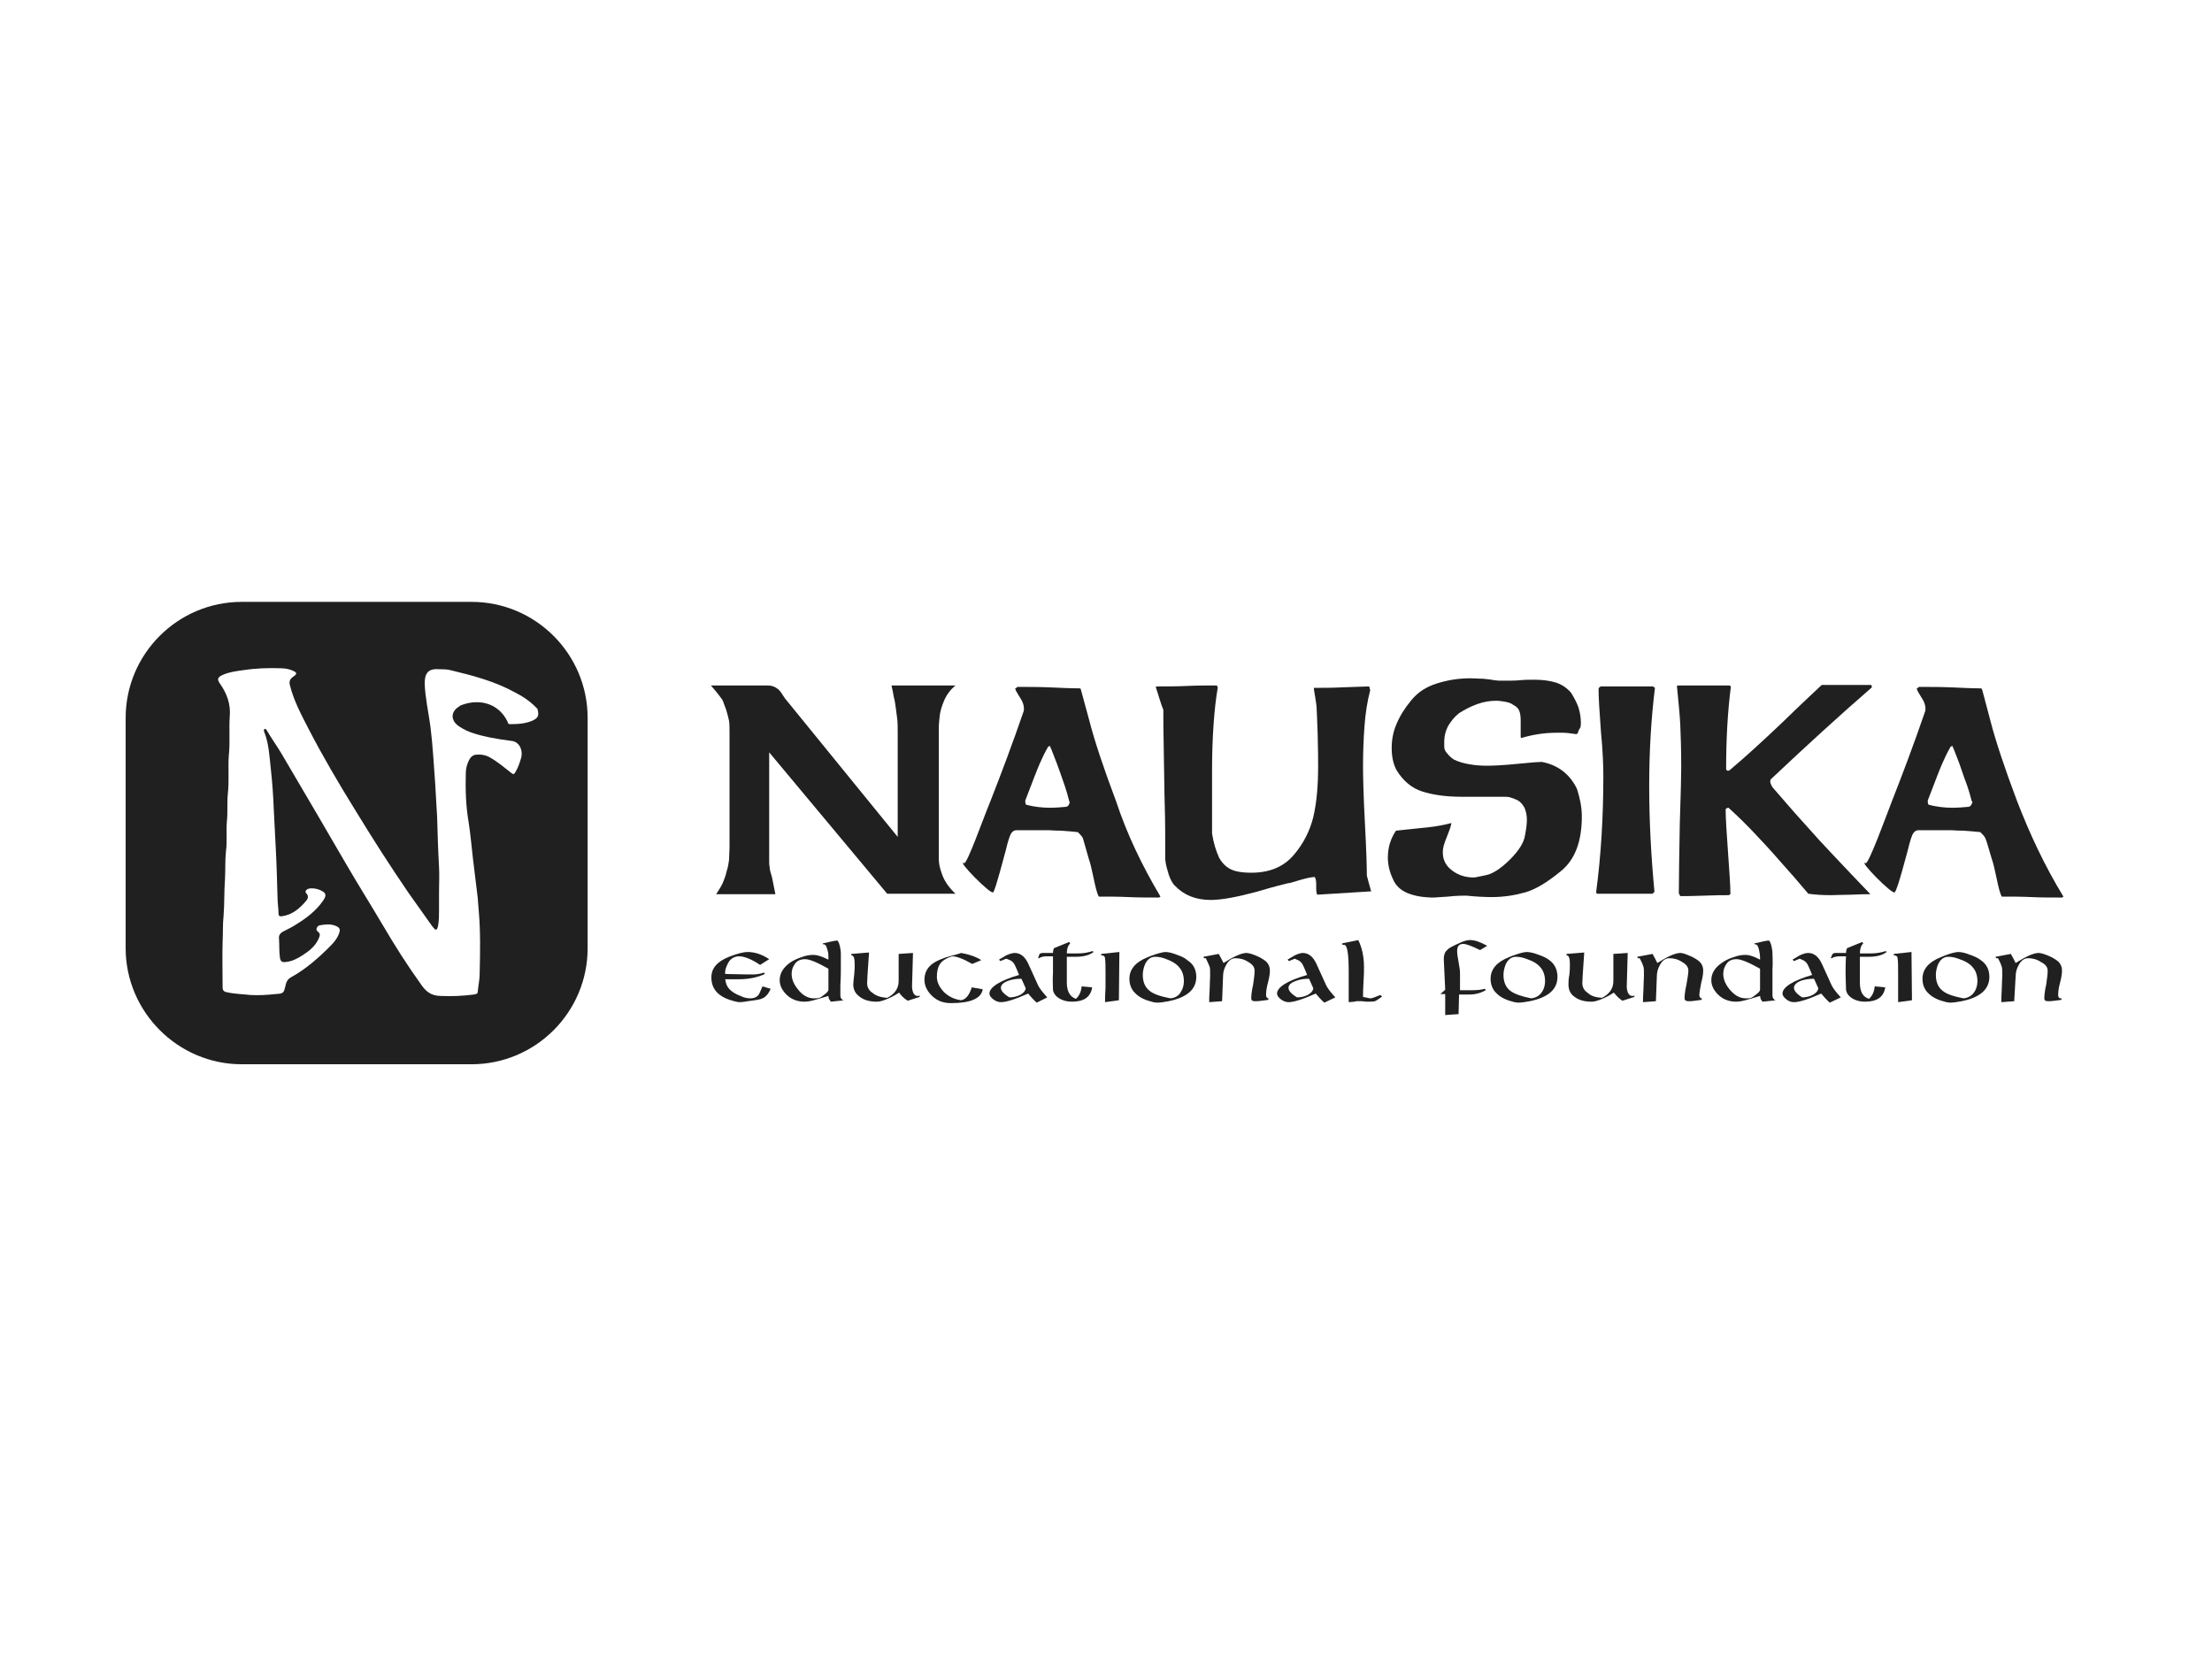 <?xml version="1.0" encoding="UTF-8"?> <svg xmlns="http://www.w3.org/2000/svg" xmlns:xlink="http://www.w3.org/1999/xlink" id="Warstwa_1" x="0px" y="0px" viewBox="0 0 463 350" style="enable-background:new 0 0 463 350;" xml:space="preserve"> <style type="text/css"> .st0{fill:#202020;} .st1{fill-rule:evenodd;clip-rule:evenodd;fill:#202020;}</style> <g> <g id="educational_foundation_00000016057708929821772920000000605687469073152175_"> <g> <path class="st0" d="M159.1,202c-1.8-1.2-3.3-1.8-4.4-1.8c-1,0-1.8,0.5-2.3,1.4c-0.4,0.8-0.7,1.5-0.6,2.3 c3.7,0.1,5.6,0.1,5.8,0.1c0.7,0,1.5-0.1,2.3-0.4l0.2,0.3c-1.5,0.7-3.3,1.1-5.4,1.1c-0.3,0-0.7,0-1.4,0c-0.6,0-1.1,0-1.5,0 c0.1,0.9,0.4,1.6,0.9,2.1c0.5,0.5,1.2,1,2.3,1.4c0.8,0.4,1.5,0.5,2.1,0.5c0.8,0,1.4-0.3,1.8-0.9c0-0.1,0.3-0.6,0.7-1.6l1.7,0.5 c-0.4,1-1,1.7-1.7,2c-0.3,0.2-1.4,0.4-3.1,0.6c-1,0.2-1.6,0.2-1.8,0.2c-0.2,0-0.6-0.1-1-0.2c-3.2-0.8-4.8-2.4-4.8-5 c0-1.9,1.2-3.3,3.7-4.3c1.8-0.7,3-1,3.9-1c1.5,0,3,0.5,4.5,1.5L159.1,202z"></path> <path class="st0" d="M176.8,209.4l-2.9,0.3c-0.2-0.3-0.3-0.5-0.4-0.6c0,0-0.1-0.3-0.1-0.6c-0.1,0-0.9,0.3-2.4,0.7 c-1,0.3-1.8,0.5-2.6,0.5c-1.5,0-2.8-0.5-3.8-1.5c-0.9-0.9-1.4-1.9-1.4-3c0-1.5,0.8-2.7,2.2-3.7c0.6-0.4,1.4-0.8,2.3-1.1 c1-0.4,1.9-0.5,2.6-0.5c0.7,0,1.7,0.3,3.1,1v-0.4c0-0.6,0-1.1-0.2-1.6c-0.2-0.9-0.5-1.3-0.9-1.2l-0.1-0.2c1.7-0.4,2.7-0.6,3-0.6 c0.2,0,0.4,0.4,0.6,1.2c0.1,0.5,0.2,1,0.2,1.5c0,0.9,0,1.9,0,3.3c0,1.9-0.1,3-0.1,3.3c0,0.2,0,0.6,0,1.1c0,0.5,0,0.9,0,1.1 c0,0.5,0.2,0.8,0.7,1.1V209.4z M170.3,209c0.5,0,0.8,0,1.2-0.1c0.3-0.1,0.7-0.4,1.2-0.8c0.5-0.4,0.7-0.7,0.7-0.9v-4.4 c-2.3-1.3-3.9-2-4.9-2c-0.9,0-1.7,0.3-2.2,1.1c-0.4,0.6-0.6,1.2-0.6,2c0,1,0.4,2.1,1.3,3.2C167.9,208.3,169.1,209,170.3,209z"></path> <path class="st0" d="M185.7,208.9c1.6-0.8,2.4-2,2.4-3.5v-5.7l3-0.2l-0.2,7c0,0.5,0.1,0.9,0.2,1.2c0.2,0.5,0.5,0.8,1,0.8 c0.1,0,0.3,0,0.4-0.1v0.3l-2.5,0.8c-0.8-0.5-1.4-1.1-1.8-1.7c-0.6,0.4-1.3,0.8-2.2,1.2c-1.1,0.5-1.9,0.7-2.4,0.7 c-1.5,0-2.7-0.3-3.6-1c-0.9-0.6-1.4-1.5-1.4-2.6c0-0.4,0.1-1.2,0.2-2.1c0.1-0.9,0.1-1.6,0.1-2.1c0-1.3-0.2-1.9-0.7-1.9v-0.3 l3.7-0.3c-0.3,4.1-0.4,6.2-0.4,6.4c0,0.9,0.4,1.6,1.2,2.1C183.4,208.5,184.4,208.8,185.7,208.9z"></path> <path class="st0" d="M203.5,201.8c-1.9-1.1-3.3-1.6-4.2-1.6c-1.3,0.4-2.2,1-2.6,1.7c-0.4,0.6-0.6,1.5-0.6,2.6 c0,1.1,0.5,2.1,1.4,3.1c1,1,2.2,1.6,3.7,1.8c1-0.2,1.7-1.1,2.2-2.7l2.3,0.4c-0.3,1.9-2.5,2.9-6.6,2.9c-1.7,0-3-0.5-4.1-1.6 c-1-1-1.5-2.1-1.5-3.3c0-1.3,0.5-2.4,1.5-3.2c0.9-0.7,2.2-1.3,4.1-1.8c0.5-0.1,1.2-0.3,2.1-0.6c1.7,0.3,3.1,0.8,4.2,1.5 L203.5,201.8z"></path> <path class="st0" d="M217,209.9c-0.6-0.5-1.2-1.2-1.8-1.9c-2.7,1.2-4.6,1.8-5.7,1.8c-0.5,0-1.1-0.2-1.6-0.6 c-0.5-0.4-0.8-0.8-0.8-1.2c0-1.3,2.1-2.7,6.2-3.9c-0.2-0.5-0.5-1.3-1-2.3c-0.2-0.3-0.4-0.5-0.7-0.7c-0.3-0.1-0.6-0.3-1-0.4 l-1.2,0.5l-0.3-0.3c0.8-0.5,1.3-0.8,1.5-0.9c0.7-0.3,1.3-0.5,1.8-0.5c1.2,0,2.2,0.8,2.9,2.4l2,4.4c0.3,0.6,0.9,1.4,1.9,2.5 L217,209.9z M209.5,206.8c0,0.6,0.6,1.3,1.8,2c0.8,0,1.5-0.2,2.2-0.5c0.7-0.4,1.1-0.8,1.2-1.4l-0.9-2c-1,0-1.8,0.1-2.7,0.4 C210,205.7,209.5,206.2,209.5,206.8z"></path> <path class="st0" d="M224,197.5c-0.5,0.5-0.7,1.2-0.7,2.1c0.2,0,0.6,0,1.1,0c0.5,0,0.8,0,1.1,0c1.3,0,2.3-0.2,3.2-0.5l0.2,0.2 c-0.9,0.7-2.2,1-3.7,1c-0.2,0-0.5,0-0.9,0c-0.5,0-0.8,0-1,0c0,0.4,0,1.2,0,2.1c0,0.9,0,1.7,0,2.1c0,0.1,0,0.3,0,0.6 c0,0.3,0,0.5,0,0.6c0,1.9,0.7,3,1.9,3.4c0.7-0.6,1.1-1.5,1.2-2.6l2.2,0.2c-0.3,2-1.7,3-4.2,3c-1,0-1.9-0.2-2.7-0.7 c-0.8-0.5-1.2-1.1-1.3-1.8c0-1-0.1-2.1,0-3.5c0-2.4,0-3.6,0-3.5c-0.1,0-0.3,0-0.6,0c-0.3,0-0.5,0-0.6,0c-0.7,0-1.3,0.1-1.7,0.4 l-0.2,0c0.1-0.5,0.3-0.8,0.3-0.9c0.1-0.1,0.4-0.2,0.7-0.2c0.1,0,0.4,0,0.8,0c0.5,0,0.9,0,1.3,0c0-0.4,0.1-0.8,0.2-1l3.2-1.3 L224,197.5z"></path> <path class="st0" d="M234.2,209.4l-2.9,0.4c0-0.7,0-1.7,0.1-3c0-1.3,0-2.3,0-3c0-1.5,0-2.5-0.1-3.1c0-0.5-0.3-0.7-0.8-0.7v-0.3 l3.8-0.4L234.2,209.4z"></path> <path class="st0" d="M250.4,204.5c0,2.6-1.9,4.3-5.8,5.1c-1.1,0.2-1.8,0.3-2.2,0.3c-0.2,0-0.5,0-1-0.1c-1.6-0.4-2.8-0.9-3.7-1.8 c-0.9-0.8-1.3-1.9-1.3-3.1c0-2,1.3-3.5,3.8-4.5c0.4-0.2,1-0.4,1.9-0.7c1-0.3,1.6-0.4,1.8-0.4c0.7,0,1.5,0.2,2.5,0.6 c0.9,0.3,1.7,0.7,2.1,1.1C249.8,201.8,250.4,203,250.4,204.5z M245,209c1-0.1,1.8-0.6,2.2-1.4c0.4-0.6,0.6-1.4,0.6-2.2 c0-1.1-0.3-2.1-0.9-2.8c-0.6-0.8-1.6-1.4-3-1.9c-0.8-0.3-1.5-0.4-2.1-0.4c-0.9,0-1.6,0.5-2.1,1.5c-0.3,0.7-0.5,1.5-0.5,2.3 c0,1.5,0.5,2.6,1.4,3.3C241.4,208.1,242.9,208.6,245,209z"></path> <path class="st0" d="M265.5,209v0.3c0,0-0.5,0.1-1.4,0.2c-0.6,0.1-1.1,0.1-1.4,0.1c-0.6,0-0.8-0.2-0.8-0.6c0-0.6,0.1-1.6,0.4-2.9 c0.2-1.3,0.3-2.2,0.3-2.9s-0.4-1.3-1.3-1.8c-0.9-0.6-1.8-0.8-2.7-0.8c-0.8,0-1.5,0.5-2,1.5c-0.4,0.7-0.6,1.5-0.6,2.3l-0.2,5.2 l-2.7,0.2c0-0.5,0-1.4,0.1-2.8c0-1.1,0.1-2.1,0.1-2.7c0-0.9,0-1.6-0.1-1.9c-0.1-0.3-0.4-0.9-0.8-1.8l-0.4,0l-0.1-0.3l3.2-0.6 c0.4,0.7,0.7,1.3,1,1.9c2.2-1.4,3.8-2.1,4.8-2.1c0.3,0,0.8,0.1,1.6,0.4c1.1,0.4,1.9,0.9,2.4,1.3c0.6,0.5,0.9,1.2,0.9,2 c0,0.6-0.1,1.4-0.4,2.5c-0.3,1.1-0.4,2-0.4,2.6c0,0.3,0.1,0.6,0.4,0.7H265.5z"></path> <path class="st0" d="M277.2,209.9c-0.6-0.5-1.2-1.2-1.8-1.9c-2.7,1.2-4.6,1.8-5.7,1.8c-0.5,0-1.1-0.2-1.6-0.6 c-0.5-0.4-0.8-0.8-0.8-1.2c0-1.3,2.1-2.7,6.3-3.9c-0.2-0.5-0.5-1.3-1-2.3c-0.2-0.3-0.4-0.5-0.7-0.7c-0.3-0.1-0.6-0.3-0.9-0.4 l-1.2,0.5l-0.3-0.3c0.8-0.5,1.3-0.8,1.5-0.9c0.7-0.3,1.2-0.5,1.7-0.5c1.2,0,2.2,0.8,2.9,2.4l2,4.4c0.3,0.6,0.9,1.4,1.9,2.5 L277.2,209.9z M269.7,206.8c0,0.6,0.6,1.3,1.8,2c0.8,0,1.6-0.2,2.2-0.5c0.7-0.4,1.1-0.8,1.2-1.4l-0.9-2c-0.9,0-1.8,0.1-2.6,0.4 C270.2,205.7,269.7,206.2,269.7,206.8z"></path> <path class="st0" d="M282.3,209.8c0-0.7,0-1.8,0-3.2c0-1.4,0-2.5,0-3.2c0-3.7-0.3-5.5-0.9-5.6c0,0-0.1,0-0.4,0l-0.1-0.3l3.4-0.7 c0.8,1.6,1.2,3.5,1.2,5.7c0,0.7,0,1.7-0.1,3.1c-0.1,1.4-0.1,2.5-0.1,3.1c0.9,0.2,1.4,0.3,1.5,0.3c0.3,0,0.6-0.1,1.1-0.3 c0.3-0.1,0.7-0.3,1-0.4l0.4,0.3c-0.4,0.3-0.8,0.6-1.3,0.9c-0.3,0.2-0.9,0.2-1.6,0.2c-0.3,0-0.7,0-1.3-0.1c-0.6,0-1,0-1.3,0 C283.9,209.7,283.3,209.7,282.3,209.8z"></path> </g> <g> <path class="st0" d="M309.8,198.9c-1.8-0.9-3-1.3-3.5-1.3c-0.9,0-1.3,0.5-1.3,1.5c0,0.5,0.1,1.3,0.3,2.3c0.2,1.1,0.3,1.8,0.3,2.3 c0,0.1,0,1.3,0,3.6c0.3,0,0.7,0,1.2,0c0.6,0,1,0,1.3,0c1.1,0,2-0.1,2.7-0.3l0.2,0.3c-1.1,0.6-2.2,0.9-3.4,0.9c-0.2,0-0.5,0-1,0 c-0.5,0-0.9,0-1.2,0l-0.1,4.1l-2.8,0.2v-4.4h-1l1-0.9c-0.2-4.2-0.3-6.3-0.3-6.4c0-0.8,0.2-1.5,0.7-1.9c0.3-0.4,1.1-0.8,2.2-1.3 c1.2-0.6,2-0.8,2.6-0.8c1,0,2.1,0.4,3.6,1.2L309.8,198.9z"></path> <path class="st0" d="M326,204.5c0,2.6-1.9,4.3-5.8,5.1c-1.1,0.2-1.8,0.3-2.2,0.3c-0.2,0-0.5,0-1-0.1c-1.6-0.4-2.8-0.9-3.7-1.8 c-0.9-0.8-1.3-1.9-1.3-3.1c0-2,1.3-3.5,3.8-4.5c0.4-0.2,1-0.4,1.9-0.7c0.9-0.3,1.6-0.4,1.9-0.4c0.6,0,1.5,0.2,2.5,0.6 c0.9,0.3,1.7,0.7,2.2,1.1C325.4,201.8,326,203,326,204.5z M320.5,209c1-0.1,1.8-0.6,2.3-1.4c0.4-0.6,0.6-1.4,0.6-2.2 c0-1.1-0.3-2.1-0.9-2.8c-0.6-0.8-1.6-1.4-3.1-1.9c-0.8-0.3-1.5-0.4-2.1-0.4c-0.9,0-1.6,0.5-2.1,1.5c-0.3,0.7-0.5,1.5-0.5,2.3 c0,1.5,0.5,2.6,1.4,3.3C317,208.1,318.5,208.6,320.5,209z"></path> <path class="st0" d="M335.3,208.9c1.6-0.8,2.4-2,2.4-3.5v-5.7l3-0.2l-0.2,7c0,0.5,0.1,0.9,0.2,1.2c0.2,0.5,0.5,0.8,1,0.8 c0.1,0,0.3,0,0.4-0.1v0.3l-2.5,0.8c-0.8-0.5-1.3-1.1-1.8-1.7c-0.6,0.4-1.3,0.8-2.2,1.2c-1.1,0.5-1.9,0.7-2.4,0.7 c-1.5,0-2.7-0.3-3.6-1c-0.9-0.6-1.3-1.5-1.3-2.6c0-0.4,0-1.2,0.2-2.1c0.1-0.9,0.1-1.6,0.1-2.1c0-1.3-0.2-1.9-0.7-1.9v-0.3 l3.7-0.3c-0.3,4.1-0.4,6.2-0.4,6.4c0,0.9,0.4,1.6,1.2,2.1C333,208.5,334,208.8,335.3,208.9z"></path> <path class="st0" d="M356.2,209v0.3c0,0-0.5,0.1-1.4,0.2c-0.6,0.1-1,0.1-1.4,0.1c-0.5,0-0.8-0.2-0.8-0.6c0-0.6,0.1-1.6,0.4-2.9 c0.2-1.3,0.4-2.2,0.4-2.9s-0.4-1.3-1.3-1.8c-0.9-0.6-1.8-0.8-2.7-0.8c-0.8,0-1.5,0.5-2,1.5c-0.4,0.7-0.6,1.5-0.6,2.3l-0.2,5.2 l-2.7,0.2c0-0.5,0-1.4,0.1-2.8c0-1.1,0.1-2.1,0.1-2.7c0-0.9,0-1.6-0.1-1.9c-0.1-0.3-0.3-0.9-0.8-1.8l-0.4,0l-0.1-0.3l3.2-0.6 c0.4,0.7,0.7,1.3,1,1.9c2.2-1.4,3.8-2.1,4.8-2.1c0.3,0,0.8,0.1,1.5,0.4c1.1,0.4,1.9,0.9,2.4,1.3c0.6,0.5,0.9,1.2,0.9,2 c0,0.6-0.1,1.4-0.4,2.5c-0.2,1.1-0.4,2-0.4,2.6c0,0.3,0.1,0.6,0.4,0.7H356.2z"></path> <path class="st0" d="M371.8,209.4l-2.9,0.3c-0.2-0.3-0.3-0.5-0.4-0.6c0,0,0-0.3-0.1-0.6c-0.1,0-0.9,0.3-2.4,0.7 c-1,0.3-1.8,0.5-2.6,0.5c-1.5,0-2.8-0.5-3.8-1.5c-0.9-0.9-1.4-1.9-1.4-3c0-1.5,0.8-2.7,2.3-3.7c0.6-0.4,1.3-0.8,2.3-1.1 c1-0.4,1.9-0.5,2.6-0.5c0.7,0,1.7,0.3,3,1v-0.4c0-0.6-0.1-1.1-0.2-1.6c-0.2-0.9-0.5-1.3-0.9-1.2l-0.1-0.2c1.7-0.4,2.7-0.6,3-0.6 c0.2,0,0.4,0.4,0.6,1.2c0.1,0.5,0.2,1,0.2,1.5c0,0.9,0.1,1.9,0,3.3c0,1.9,0,3,0,3.3c0,0.2,0,0.6,0,1.1c0,0.5,0,0.9,0,1.1 c0,0.5,0.2,0.8,0.7,1.1V209.4z M365.4,209c0.5,0,0.9,0,1.1-0.1c0.3-0.1,0.7-0.4,1.2-0.8c0.5-0.4,0.7-0.7,0.7-0.9v-4.4 c-2.3-1.3-4-2-4.9-2c-1,0-1.7,0.3-2.2,1.1c-0.4,0.6-0.6,1.2-0.6,2c0,1,0.4,2.1,1.3,3.2C363,208.3,364.1,209,365.4,209z"></path> <path class="st0" d="M383,209.9c-0.6-0.5-1.2-1.2-1.8-1.9c-2.7,1.2-4.6,1.8-5.7,1.8c-0.6,0-1.1-0.2-1.6-0.6 c-0.5-0.4-0.8-0.8-0.8-1.2c0-1.3,2.1-2.7,6.2-3.9c-0.2-0.5-0.5-1.3-1-2.3c-0.2-0.3-0.4-0.5-0.7-0.7c-0.3-0.1-0.6-0.3-0.9-0.4 l-1.2,0.5l-0.3-0.3c0.8-0.5,1.3-0.8,1.5-0.9c0.7-0.3,1.2-0.5,1.8-0.5c1.2,0,2.2,0.8,2.9,2.4l2,4.4c0.3,0.6,0.9,1.4,1.9,2.5 L383,209.9z M375.5,206.8c0,0.6,0.6,1.3,1.7,2c0.8,0,1.6-0.2,2.2-0.5c0.7-0.4,1.1-0.8,1.2-1.4l-0.9-2c-0.9,0-1.8,0.1-2.7,0.4 C376,205.7,375.5,206.2,375.5,206.8z"></path> <path class="st0" d="M390,197.5c-0.5,0.5-0.7,1.2-0.7,2.1c0.2,0,0.6,0,1.1,0c0.5,0,0.8,0,1.1,0c1.3,0,2.3-0.2,3.2-0.5l0.2,0.2 c-0.9,0.7-2.2,1-3.7,1c-0.2,0-0.5,0-0.9,0c-0.4,0-0.8,0-1,0c0,0.4,0,1.2,0,2.1c0,0.9,0,1.7,0,2.1c0,0.1,0,0.3,0,0.6 c0,0.3,0,0.5,0,0.6c0,1.9,0.6,3,1.9,3.4c0.7-0.6,1.1-1.5,1.2-2.6l2.2,0.2c-0.3,2-1.7,3-4.2,3c-1,0-1.9-0.2-2.7-0.7 c-0.8-0.5-1.2-1.1-1.3-1.8c0-1-0.1-2.1-0.1-3.5c0-2.4,0.1-3.6,0.1-3.5c-0.1,0-0.3,0-0.6,0c-0.3,0-0.5,0-0.6,0 c-0.7,0-1.3,0.1-1.8,0.4l-0.2,0c0.2-0.5,0.3-0.8,0.4-0.9c0.1-0.1,0.3-0.2,0.7-0.2c0.1,0,0.4,0,0.8,0c0.5,0,0.9,0,1.3,0 c0-0.4,0.1-0.8,0.2-1l3.2-1.3L390,197.5z"></path> <path class="st0" d="M400.2,209.4l-2.9,0.4c0-0.7,0-1.7,0-3c0-1.3,0-2.3,0-3c0-1.5,0-2.5-0.1-3.1c0-0.5-0.3-0.7-0.8-0.7v-0.3 l3.7-0.4L400.2,209.4z"></path> <path class="st0" d="M416.4,204.5c0,2.6-1.9,4.3-5.8,5.1c-1.1,0.2-1.8,0.3-2.2,0.3c-0.2,0-0.5,0-1-0.1c-1.6-0.4-2.8-0.9-3.7-1.8 c-0.9-0.8-1.3-1.9-1.3-3.1c0-2,1.3-3.5,3.8-4.5c0.4-0.2,1-0.4,1.8-0.7c1-0.3,1.6-0.4,1.9-0.4c0.7,0,1.5,0.2,2.5,0.6 c0.9,0.3,1.7,0.7,2.2,1.1C415.8,201.8,416.4,203,416.4,204.5z M411,209c1-0.1,1.8-0.6,2.3-1.4c0.4-0.6,0.6-1.4,0.6-2.2 c0-1.1-0.3-2.1-0.9-2.8c-0.6-0.8-1.6-1.4-3.1-1.9c-0.8-0.3-1.5-0.4-2.1-0.4c-0.9,0-1.6,0.5-2.1,1.5c-0.3,0.7-0.5,1.5-0.5,2.3 c0,1.5,0.5,2.6,1.4,3.3C407.4,208.1,408.9,208.6,411,209z"></path> <path class="st0" d="M431.5,209v0.3c0,0-0.5,0.1-1.4,0.2c-0.6,0.1-1.1,0.1-1.4,0.1c-0.6,0-0.8-0.2-0.8-0.6c0-0.6,0.1-1.6,0.4-2.9 c0.2-1.3,0.3-2.2,0.3-2.9s-0.4-1.3-1.4-1.8c-0.9-0.6-1.8-0.8-2.7-0.8c-0.8,0-1.5,0.5-2,1.5c-0.4,0.7-0.6,1.5-0.6,2.3l-0.3,5.2 l-2.7,0.2c0-0.5,0-1.4,0.1-2.8c0-1.1,0.1-2.1,0.1-2.7c0-0.9,0-1.6-0.1-1.9c-0.1-0.3-0.3-0.9-0.8-1.8l-0.4,0l-0.1-0.3l3.2-0.6 c0.4,0.7,0.7,1.3,1,1.9c2.2-1.4,3.8-2.1,4.8-2.1c0.3,0,0.8,0.1,1.6,0.4c1.1,0.4,1.9,0.9,2.4,1.3c0.6,0.5,0.9,1.2,0.9,2 c0,0.6-0.1,1.4-0.4,2.5c-0.3,1.1-0.4,2-0.4,2.6c0,0.3,0.1,0.6,0.4,0.7H431.5z"></path> </g> </g> <g id="NAUSIKA_00000059283260316839129400000006580059313904935606_"> <path class="st0" d="M200,187.1h-14.3l-24.7-29.6v22.8c0,0.4,0,0.8,0.1,1.3c0,0.4,0.2,1.1,0.5,2.1l0.7,3.5h-12.4 c0.6-0.9,1.1-1.7,1.4-2.4c0.3-0.7,0.6-1.5,0.8-2.4c0.3-0.9,0.4-1.7,0.5-2.4c0-0.7,0.1-1.7,0.1-2.9v-22.3v-0.9c0-1.4,0-2.4-0.1-3 c-0.1-0.5-0.3-1.3-0.6-2.3c-0.4-1-0.6-1.7-0.8-2.1c-0.2-0.3-1-1.4-2.4-3h10.9c0.1,0,0.3,0,0.5,0c0.2,0,0.3,0,0.3,0 c0.7,0,1.3,0.1,1.8,0.4c0.5,0.3,0.9,0.6,1.2,1.1c0.3,0.4,0.5,0.8,0.8,1.2l23.6,29v-21.7c0-1.2,0-2.2-0.1-3 c-0.1-0.8-0.2-1.5-0.3-2.3c-0.1-0.8-0.2-1.5-0.4-2.2c-0.1-0.7-0.3-1.6-0.5-2.5h13.4c-1.1,0.9-1.9,2-2.4,3.2 c-0.5,1.2-0.8,2.2-0.9,3.1c-0.1,0.9-0.2,1.8-0.2,2.7V177c0,1,0,1.9,0,2.8c0,0.9,0.2,1.9,0.6,3C197.6,184.4,198.7,185.9,200,187.1z "></path> <path class="st0" d="M242.9,187.7l-0.3,0.2c-2.2,0-4.3,0-6.4-0.1c-2.1-0.1-4.1-0.1-6.2-0.1c-0.4-0.7-0.7-2-1.1-3.9 c-0.4-1.9-0.7-3.2-1-4c-0.7-2.4-1.1-3.8-1.2-4.2c-0.1-0.4-0.5-0.8-1.1-1.4c-0.9-0.1-2-0.2-3.5-0.3c-1.5,0-2.3-0.1-2.5-0.1 c-1.1,0-2.3,0-3.4,0c-1.2,0-2.3,0-3.4,0c-0.5,0-0.8,0.2-1.1,0.6c-0.3,0.4-0.7,1.6-1.2,3.7c-0.3,1-2.1,8.1-2.6,8.7 c-0.5,0.6-7.8-6.9-6.1-6.1c0.6,0.3,4.1-9.6,5.4-12.7c2.4-6.1,4.8-12.5,7.1-19.2c0.1-0.8-0.1-1.7-0.7-2.6c-0.6-1-1-1.6-1.1-2 c0-0.1,0.1-0.1,0.2-0.2c0.1,0,0.2-0.1,0.2-0.2c2.3,0,4.6,0,6.9,0.1c2.3,0.1,4.3,0.2,5.9,0.2c0.3,0,0.4,0,0.5,0.1 c0,0,0.6,2.2,1.8,6.6c1.1,4.3,3,10,5.6,16.9C235.9,174.7,239.1,181.3,242.9,187.7z M223.8,167.7c-0.3-1.2-0.6-2.2-0.9-3.1 c-0.3-0.8-0.8-2.4-1.7-4.8c-0.9-2.4-1.4-3.6-1.5-3.7c0,0.1-0.2,0.2-0.3,0.2c-0.7,1.2-1.2,2.3-1.7,3.4c-0.5,1.1-1.5,3.7-3.1,7.9 c0,0.6,0.1,0.9,0.3,0.9c1.6,0.4,3.2,0.6,4.9,0.6c1.1,0,2.3-0.1,3.4-0.2c0.3-0.1,0.5-0.3,0.6-0.6 C223.9,168,223.9,167.8,223.8,167.7z"></path> <path class="st0" d="M287,186.6l-11.3,0.7c-0.1-0.2-0.2-0.7-0.2-1.2v-1c0-0.6-0.1-1.2-0.3-1.5c-0.6,0-1.6,0.2-3,0.6 c-1.4,0.4-2.2,0.7-2.6,0.7c-0.4,0.1-2.6,0.6-6.6,1.8c-4.1,1.1-7.3,1.7-9.6,1.7c-3.1,0-5.6-1-7.5-3c-0.6-0.6-1-1.5-1.3-2.4 c-0.3-1-0.6-2-0.7-3.1c0-4.3,0-8.1-0.1-11.1c-0.1-3.1-0.1-6.8-0.2-11.2c-0.1-4.4-0.1-7.4-0.1-9c-0.2-0.5-0.5-1.3-0.8-2.3 c-0.3-1-0.6-1.9-0.8-2.5l0.3-0.1c2.1,0,4.2,0,6.3-0.1c2.1-0.1,4.2-0.1,6.2-0.1l0.2,0.4c-0.4,2.3-0.7,5-0.9,8 c-0.2,3-0.3,6.1-0.3,9.2c0,1.5,0,3.7,0,6.7c0,3,0,5.2,0,6.7c0.3,1.9,0.8,3.6,1.5,5.1c0.8,1.4,1.9,2.4,3.6,2.8 c0.9,0.2,1.9,0.3,3.1,0.3c3.8,0,6.7-1.2,8.8-3.6c2.1-2.4,3.5-5.2,4.2-8.1c0.7-3,1-6.5,1-10.5c0-1.4,0-3.7-0.1-7 c-0.1-3.2-0.2-4.9-0.2-4.9c0-0.6-0.1-1.5-0.3-2.6c-0.2-1.1-0.3-1.8-0.3-2c1.9,0,3.8,0,5.7-0.1c1.9-0.1,3.9-0.1,5.9-0.2l0.2,0.8 c-0.6,2.3-1,4.8-1.2,7.6c-0.2,2.8-0.3,5.5-0.3,8.2c0,2.4,0.1,6.5,0.4,12.1c0.3,5.6,0.4,9.2,0.4,10.9 C286.3,184,286.6,185.3,287,186.6z"></path> <path class="st0" d="M330.3,153.4l-0.3,0.3c-1.3-0.2-2.2-0.3-2.9-0.3c-0.6,0-1.1,0-1.4,0c-2.5,0-4.9,0.4-7.3,1.1 c-0.1-0.1-0.1-0.2-0.1-0.4c0-0.2,0-0.4,0-0.5c0-0.5,0-0.9,0-1.4c0-0.4,0-0.9,0-1.4c0-0.8-0.1-1.5-0.3-2c-0.2-0.5-0.6-0.9-1.2-1.2 c-0.5-0.4-1.2-0.6-1.8-0.7c-0.6-0.1-1.2-0.2-1.8-0.2c-1.3,0-2.6,0.2-4,0.7c-1.4,0.5-2.7,1.2-3.8,1.9c-1,0.8-1.7,1.7-2.3,2.7 c-0.5,1-0.8,2-0.8,3.2c0,0.5,0,0.8,0,1.1c0,0.5,0.2,1,0.6,1.4c0.4,0.5,0.8,0.9,1.4,1.3c1,0.5,2.1,0.8,3.3,1 c1.1,0.2,2.3,0.3,3.6,0.3c1.4,0,3.6-0.1,6.5-0.4c2.9-0.3,4.6-0.4,5-0.4c1.6,0.3,3.1,0.9,4.4,1.9c1.3,1,2.3,2.3,3,3.8 c0.6,1.9,1,3.8,1,5.7c0,5.2-1.4,9-4.3,11.4c-2.9,2.4-5.4,3.9-7.5,4.5c-2.1,0.6-4.5,1-7,1c-1.6,0-3.4-0.1-5.4-0.3 c-0.7,0-2,0-3.8,0.2c-1.8,0.1-2.7,0.2-2.9,0.2c-2.2,0-4-0.3-5.5-0.9c-1.5-0.6-2.6-1.6-3.2-3.1c-0.7-1.5-1-3-1-4.4 c0-2.1,0.6-4,1.7-5.6c2.6-0.3,4.9-0.5,6.7-0.7c1.8-0.2,3.4-0.5,4.9-0.9c-0.1,0.7-0.4,1.5-0.8,2.5c-0.4,1-0.7,1.8-0.8,2.2 c-0.1,0.4-0.2,0.9-0.2,1.4c0,1.6,0.6,2.8,1.9,3.8c1.3,1,2.8,1.5,4.6,1.5c0.3,0,1.1-0.2,2.6-0.5c1.4-0.3,3.1-1.4,5-3.3 c1.9-1.9,2.9-3.6,3.1-5c0.3-1.5,0.4-2.6,0.4-3.3c0-0.9-0.2-1.8-0.5-2.5c-0.4-0.7-0.9-1.3-1.5-1.6c-0.7-0.3-1.2-0.5-1.6-0.6 c-0.4-0.1-1-0.1-1.6-0.1c-0.8,0-1.4,0-1.8,0c-0.7,0-1.8,0-3.3,0c-1.5,0-2.6,0-3.4,0c-3.3,0-6-0.4-8.2-1.1c-2.2-0.7-4-2.2-5.4-4.5 c-0.7-1.3-1-2.9-1-4.6c0-1.7,0.3-3.4,1-5c0.7-1.7,1.7-3.3,3.1-5c1.4-1.7,3.1-2.8,5.3-3.5c2.2-0.7,4.5-1.1,7.1-1.1 c0.8,0,1.7,0.1,2.7,0.1c1,0.1,1.8,0.2,2.3,0.3c0.6,0.1,1,0.1,1.4,0.1c0.4,0,0.7,0,1,0c1,0,2,0,3-0.1c1-0.1,2-0.1,3-0.1 c1.7,0,3.2,0.2,4.5,0.6c1.2,0.4,2.3,1.1,3.2,2.2c0.6,1,1.1,1.9,1.5,3c0.3,1,0.5,2.1,0.5,3.1c0,0.3,0,0.7-0.1,1.1 C330.4,152.9,330.3,153.2,330.3,153.4z"></path> <path class="st0" d="M346.3,186.7l-0.4,0.4h-11.5c-0.2,0-0.3-0.1-0.3-0.4c1-7.5,1.5-15.6,1.5-24.2c0-2.1-0.1-5.2-0.5-9.3 c-0.3-4.1-0.5-7.1-0.5-8.9c0-0.2,0.1-0.4,0.2-0.4c0.1-0.1,0.2-0.1,0.2-0.2H346l0.4,0.3c-0.4,3.3-0.7,6.6-0.9,10 c-0.2,3.4-0.3,6.9-0.3,10.6C345.2,171.9,345.6,179.3,346.3,186.7z"></path> <path class="st0" d="M391.8,143.9c-6.9,6-13.9,12.4-21.1,19.2c-0.3,0.3-0.2,0.9,0.3,1.7c2.1,2.4,4.2,4.9,6.4,7.3 c2.2,2.5,4.3,4.8,6.4,7c2.1,2.2,4.6,4.9,7.7,8.1c-0.9,0-2.2,0-4,0.1c-1.8,0-3.2,0.1-4.2,0.1c-1.8,0-3.4-0.1-4.8-0.3 c-2.1-2.5-4.1-4.8-6-6.9c-1.9-2.2-3.7-4.1-5.2-5.7c-1.5-1.6-3.3-3.4-5.5-5.4c-0.1,0-0.3,0.1-0.4,0.1c-0.1,0.1-0.2,0.1-0.2,0.3 c0,1.8,0.2,4.8,0.5,9c0.3,4.2,0.5,7,0.5,8.7c-0.1,0-0.2,0.1-0.2,0.1c0,0-0.1,0.1-0.1,0.1c-1.2,0-2.9,0-5.2,0.1 c-2.3,0.1-4,0.1-5,0.1l-0.3-0.6c0-3.5,0.1-8.3,0.2-14.5c0.2-6.1,0.3-10.1,0.3-11.8c0-3.8-0.1-6.8-0.2-9c-0.1-2.2-0.4-4.9-0.7-8.1 l0.2-0.1h10.8l0.3,0.2c-0.7,5.4-1,11.2-1,17.3c0.1,0.4,0.5,0.5,0.9,0.1c3.2-2.7,6.8-6,10.7-9.7c3.9-3.8,6.7-6.4,8.4-8h10.4 C391.8,143.7,391.8,143.8,391.8,143.9z"></path> <path class="st0" d="M431.9,187.7l-0.3,0.2c-2.2,0-4.3,0-6.4-0.1c-2.1-0.1-4.1-0.1-6.2-0.1c-0.4-0.7-0.7-2-1.1-3.9 c-0.4-1.9-0.7-3.2-1-4c-0.7-2.4-1.1-3.8-1.3-4.2c-0.1-0.4-0.5-0.8-1.1-1.4c-0.9-0.1-2.1-0.2-3.5-0.3c-1.5,0-2.3-0.1-2.5-0.1 c-1.1,0-2.3,0-3.5,0c-1.1,0-2.3,0-3.4,0c-0.5,0-0.8,0.2-1.1,0.6c-0.3,0.4-0.7,1.6-1.2,3.7c-0.3,1-2.1,8.1-2.7,8.7 c-0.5,0.6-7.8-6.9-6.1-6.1c0.6,0.3,4.2-9.6,5.4-12.7c2.4-6.1,4.8-12.5,7.1-19.2c0.1-0.8-0.1-1.7-0.7-2.6c-0.6-1-1-1.6-1.1-2 c0-0.1,0.1-0.1,0.2-0.2c0.1,0,0.2-0.1,0.2-0.2c2.3,0,4.6,0,6.9,0.1c2.3,0.1,4.2,0.2,5.8,0.2c0.3,0,0.4,0,0.5,0.1 c0.1,0,0.6,2.2,1.8,6.6c1.1,4.3,3,10,5.6,16.9C424.9,174.7,428,181.3,431.9,187.7z M412.7,167.7c-0.3-1.2-0.6-2.2-0.9-3.1 c-0.3-0.8-0.9-2.4-1.7-4.8c-0.9-2.4-1.4-3.6-1.5-3.7c0,0.1-0.2,0.2-0.3,0.2c-0.7,1.2-1.2,2.3-1.7,3.4c-0.5,1.1-1.5,3.7-3.1,7.9 c0,0.6,0.1,0.9,0.3,0.9c1.6,0.4,3.2,0.6,4.9,0.6c1.1,0,2.3-0.1,3.4-0.2c0.3-0.1,0.5-0.3,0.6-0.6 C412.9,168,412.9,167.8,412.7,167.7z"></path> </g> <path id="znak_00000137130325796105580740000003756028211205271172_" class="st1" d="M50.6,126c-13.4,0-24.3,10.9-24.3,24.3v48.2 c0,13.3,10.9,24.3,24.3,24.3h48.1c13.4,0,24.3-10.9,24.3-24.3v-48.2c0-13.4-10.9-24.3-24.3-24.3H50.6z M111.6,150.8 c-1.5,0.7-3.2,0.8-4.9,0.8c-0.4,0-0.4-0.4-0.5-0.6c-1.9-3.8-5.8-4.7-9.3-3.5c-0.3,0.1-0.6,0.2-0.8,0.4c-1.8,1.1-1.8,2.9-0.1,4.1 c2,1.4,4.3,1.9,6.6,2.4c1.5,0.3,2.9,0.5,4.4,0.7c1.6,0.1,2.5,1.8,2.1,3.5c-0.3,1-0.6,2-1.2,3c-0.3,0.5-0.4,0.6-0.9,0.2 c-1.4-1.1-2.8-2.3-4.4-3.2c-1-0.6-2-0.7-3.1-0.6c-0.5,0.1-0.9,0.4-1.2,0.9c-0.5,0.9-0.8,1.9-0.8,2.9c-0.1,3.5,0,6.9,0.6,10.4 c0.4,2.5,0.6,5.1,0.9,7.6c0.3,2.7,0.7,5.5,1,8.2c0.1,0.9,0.1,1.8,0.2,2.6c0.4,4.4,0.3,8.9,0.2,13.3c0,1.2-0.3,2.5-0.4,3.7 c0,0.5-0.4,0.5-0.8,0.6c-2.3,0.3-4.6,0.4-6.9,0.3c-2.2,0-3.3-1.1-4.3-2.6c-2.8-3.9-5.4-8-7.8-12.1c-2.6-4.4-5.3-8.7-7.8-13 c-2-3.4-4-6.9-6-10.3c-2.5-4.2-4.9-8.4-7.4-12.6c-1-1.7-2.1-3.2-3.1-4.9c-0.1-0.2-0.3-0.5-0.5-0.4c-0.2,0.1-0.2,0.4-0.1,0.6 c1,2.5,1.1,5.2,1.4,7.9c0.3,2.7,0.5,5.5,0.6,8.2c0.1,2.6,0.3,5.2,0.4,7.8c0.2,3.7,0.3,7.3,0.4,11c0,1,0.2,2.1,0.2,3.1 c0,0.6,0.3,0.7,0.8,0.6c2-0.3,3.5-1.5,4.8-3c0.4-0.4,0.9-1.1,0.2-1.8c-0.4-0.4,0.1-0.9,0.7-1c0.9-0.1,1.9,0.1,2.7,0.6 c1,0.5,0.6,1.3,0.1,2c-1.4,2-3.3,3.5-5.4,4.8c-0.9,0.6-1.9,1.1-2.9,1.6c-0.6,0.3-1,0.8-0.9,1.5c0.1,1.3,0,2.7,0.2,4 c0.1,0.7,0.4,1,1.1,0.9c1.4-0.1,2.5-0.7,3.6-1.4c1.4-0.9,2.7-1.9,3.4-3.5c0.2-0.5,0.5-1-0.2-1.5c-0.5-0.3-0.2-1.2,0.5-1.3 c1.1-0.2,2.2-0.3,3.2,0.1c1,0.4,1.1,0.8,0.7,1.8c-0.4,1-1.1,1.8-1.8,2.5c-2.5,2.5-5.1,4.8-8.2,6.5c-0.7,0.4-1,1-1.1,1.6 c-0.4,1.7-0.4,1.8-2.1,1.9c-1.8,0.2-3.6,0.3-5.3,0.2c-1.7-0.2-3.3-0.2-5-0.6c-0.6-0.1-0.8-0.5-0.8-0.9c0-3.2-0.1-6.5,0-9.7 c0.1-1.8,0-3.6,0.2-5.4c0.2-2.5,0.1-5.1,0.3-7.7c0.1-1.9,0-3.9,0.2-5.8c0.3-2.1,0-4.2,0.2-6.3c0.2-2,0-3.9,0.2-5.8 c0.3-2.7,0-5.4,0.2-8c0.3-2.7,0-5.5,0.2-8.2c0.2-2.5-0.6-4.7-2-6.7c-0.7-1-0.6-1.4,0.5-1.9c1.3-0.6,2.8-0.8,4.3-1 c2.6-0.4,5.3-0.5,7.9-0.4c1,0,1.9,0.2,2.7,0.6c0.6,0.3,0.7,0.6,0.1,1c-0.7,0.5-1.2,0.9-0.9,2c0.8,3.2,2.4,6.2,3.9,9.1 c3,5.8,6.3,11.4,9.7,16.9c3.6,5.9,7.3,11.7,11.2,17.4c1.6,2.3,3.3,4.6,4.9,6.9c0.1,0.1,0.2,0.2,0.3,0.4c0.2,0.1,0.3,0.5,0.6,0.4 c0.3-0.1,0.3-0.5,0.4-0.8c0.2-1.1,0.2-2.2,0.2-3.4c0-1.3,0-2.5,0-3.8c0-1.7,0.1-3.4,0-5.1c-0.2-3.5-0.3-7-0.4-10.5 c-0.1-2.3-0.3-4.6-0.4-6.9c-0.3-4-0.5-8-1-12c-0.4-3-1.1-6-1.2-9c0-2,0.6-3.2,3-3c0.8,0,1.6,0,2.4,0.2c4.6,1.1,9.2,2.3,13.4,4.6 c1.8,0.9,3.4,2,4.8,3.5C112.8,149.6,112.8,150.2,111.6,150.8z"></path></g> </svg> 
